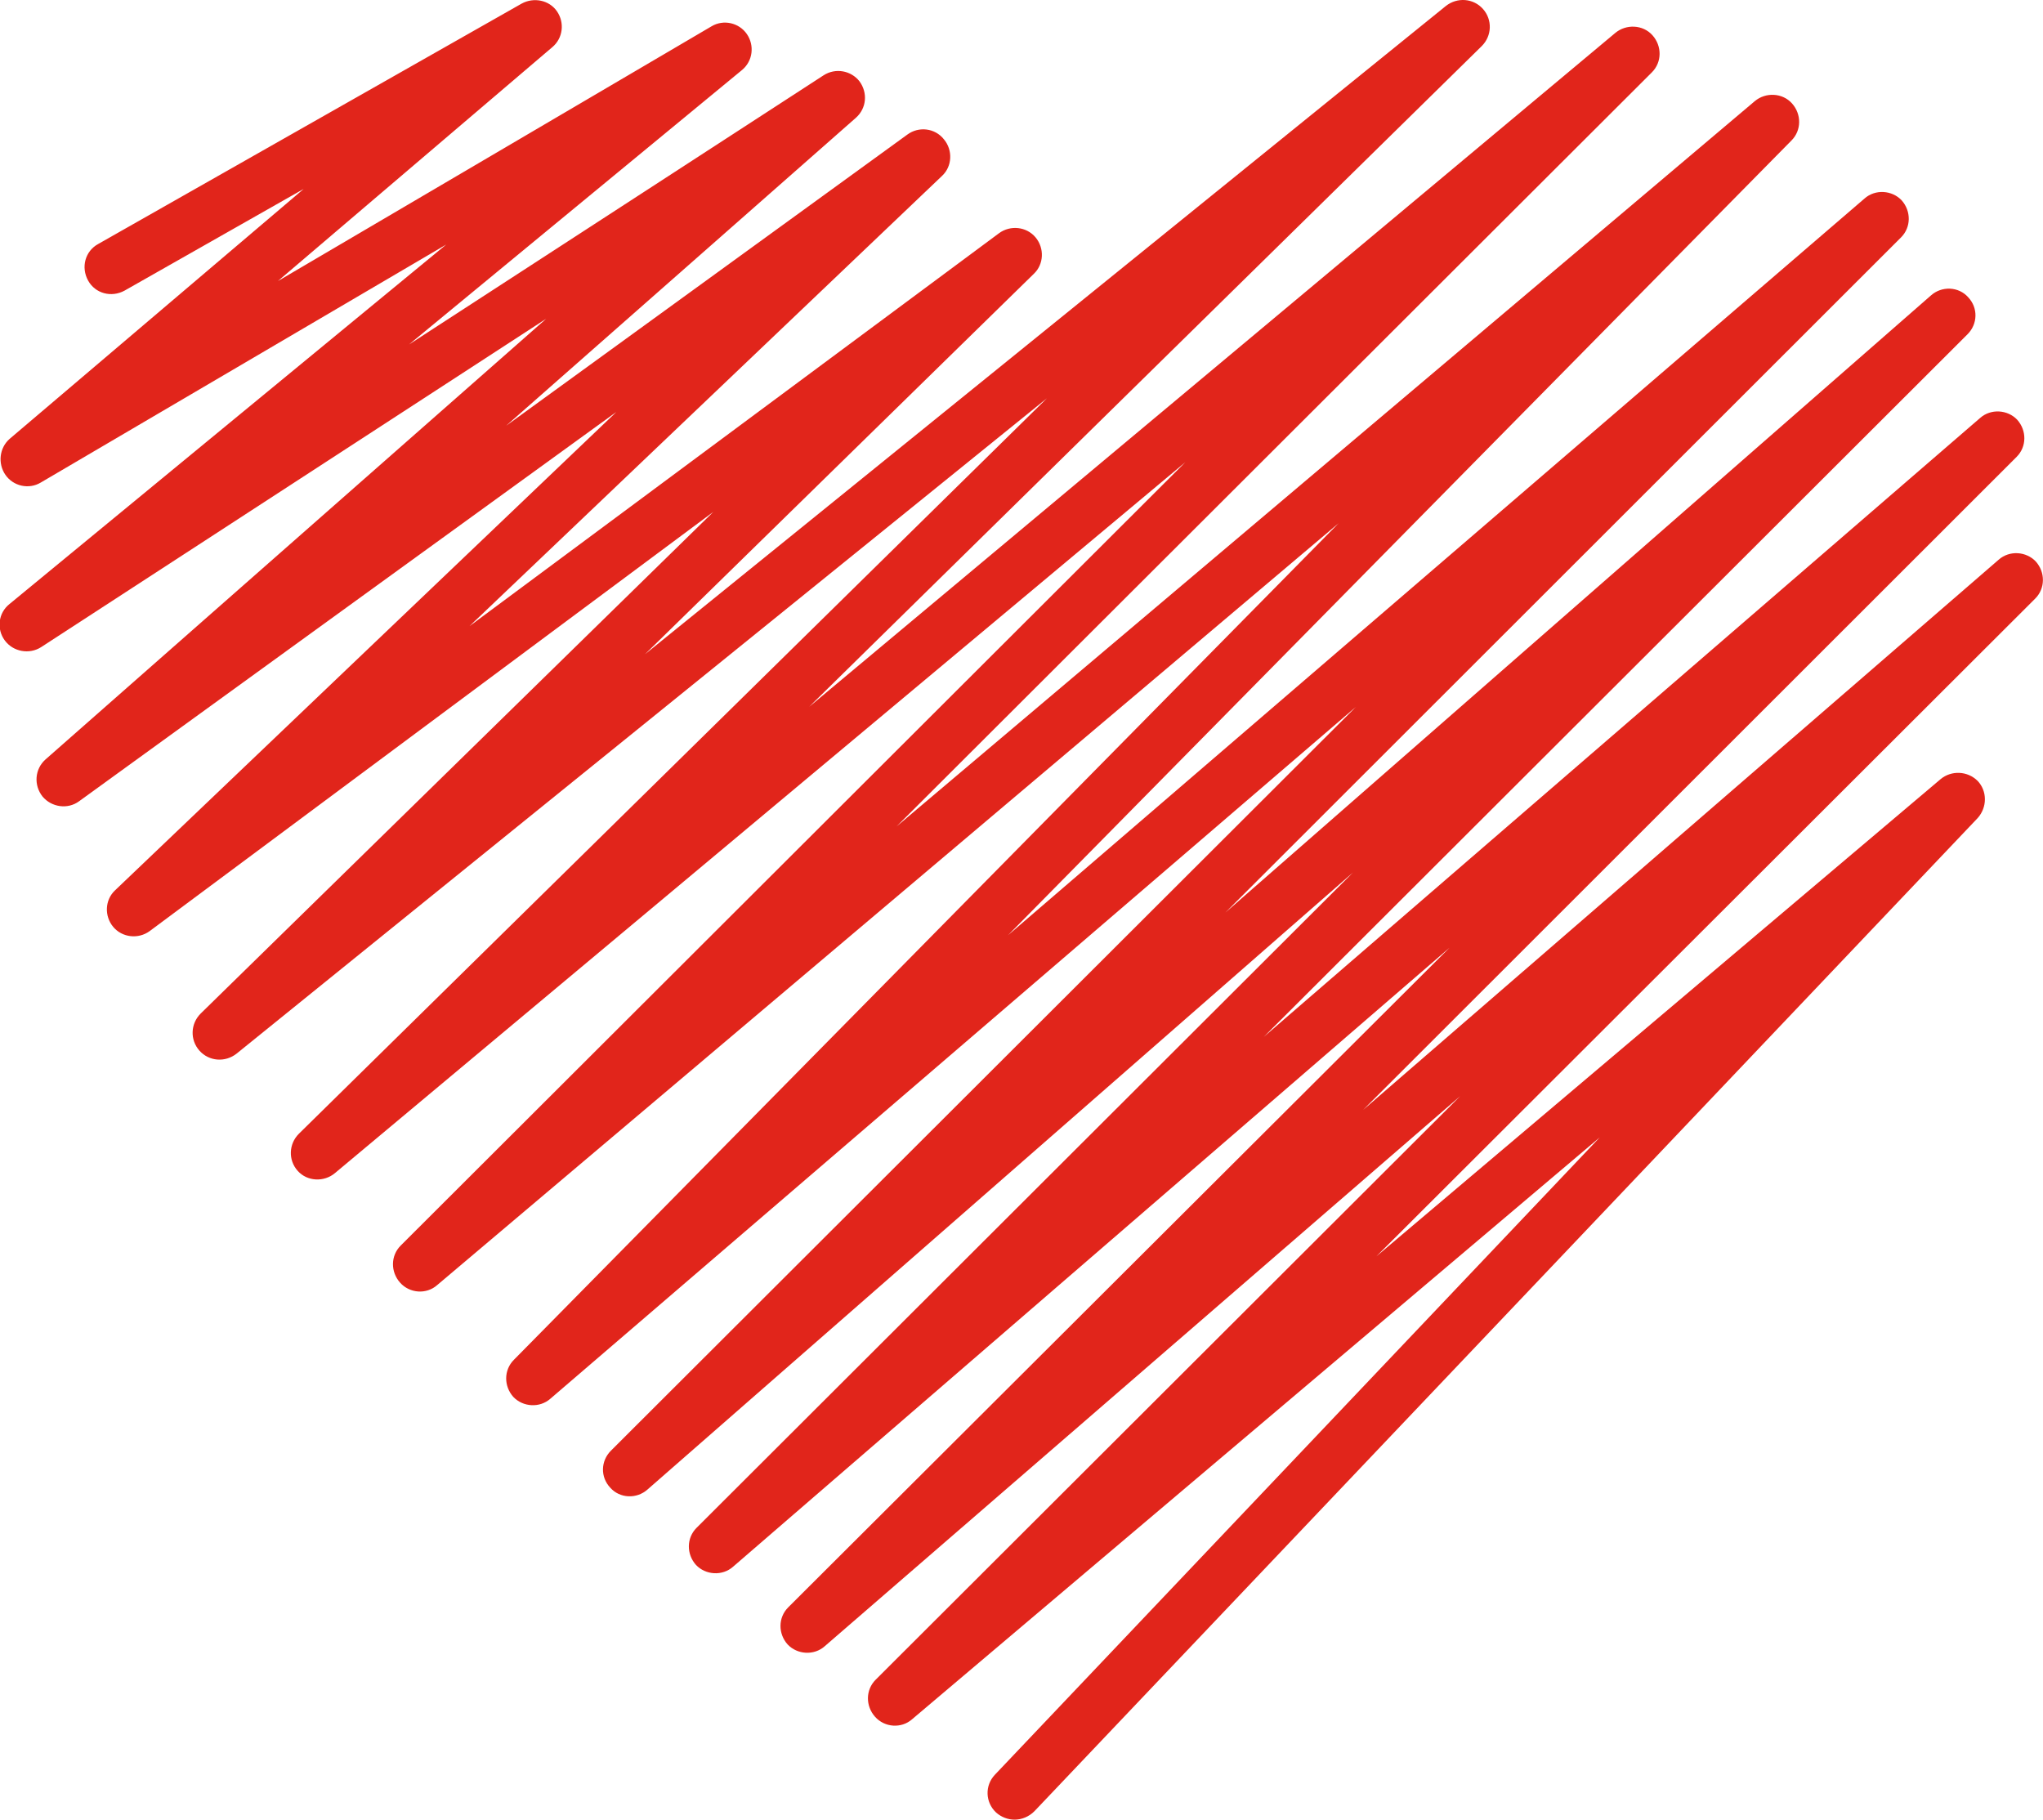 <?xml version="1.0" encoding="UTF-8"?> <svg xmlns="http://www.w3.org/2000/svg" width="128" height="114" viewBox="0 0 128 114" fill="none"><g clip-path="url(#clip0_3498_1042)"><path d="M63.568 114C63.155 114 62.742 113.85 62.405 113.55C61.729 112.914 61.692 111.865 62.33 111.19L100.231 71.255L57.151 107.706C56.476 108.306 55.425 108.231 54.825 107.556C54.224 106.882 54.224 105.871 54.862 105.234L91.487 68.67L51.672 103.136C50.997 103.735 49.946 103.66 49.346 103.023C48.745 102.349 48.745 101.338 49.383 100.701L90.812 59.379L45.931 98.153C45.255 98.753 44.205 98.678 43.604 98.041C43.004 97.367 43.004 96.355 43.642 95.718L84.77 54.659L40.565 93.32C39.889 93.92 38.839 93.882 38.238 93.208C37.6 92.534 37.638 91.522 38.276 90.885L84.958 44.281L34.486 87.626C33.81 88.225 32.76 88.151 32.159 87.514C31.559 86.839 31.559 85.828 32.197 85.191L83.869 32.78L27.393 80.508C26.718 81.108 25.667 81.033 25.067 80.358C24.466 79.684 24.466 78.672 25.104 78.035L74.263 28.959L20.976 73.502C20.301 74.064 19.25 74.027 18.65 73.353C18.049 72.678 18.087 71.667 18.725 71.03L65.594 24.95L14.822 66.01C14.109 66.572 13.096 66.497 12.496 65.823C11.895 65.148 11.933 64.137 12.571 63.5L44.693 32.068L9.381 58.33C8.668 58.855 7.655 58.742 7.092 58.068C6.529 57.393 6.567 56.382 7.205 55.782L38.614 25.812L4.953 50.2C4.24 50.725 3.227 50.575 2.664 49.901C2.101 49.189 2.176 48.178 2.852 47.578L34.223 19.968L2.589 40.535C1.838 41.022 0.825 40.835 0.3 40.123C-0.226 39.411 -0.113 38.4 0.6 37.838L27.956 15.322L2.551 30.233C1.801 30.682 0.825 30.457 0.337 29.746C-0.15 29.034 -0.038 28.06 0.6 27.498L19.025 11.838L7.805 18.207C6.979 18.657 5.966 18.394 5.516 17.57C5.066 16.746 5.328 15.735 6.154 15.285L32.684 0.225C33.435 -0.187 34.411 3.82979e-05 34.898 0.712C35.386 1.424 35.274 2.398 34.598 2.96L17.412 17.608L44.58 1.648C45.331 1.199 46.306 1.424 46.794 2.135C47.282 2.847 47.169 3.821 46.494 4.383L25.63 21.579L51.597 4.72C52.348 4.233 53.324 4.421 53.849 5.095C54.374 5.807 54.299 6.781 53.624 7.38L31.709 26.674L56.851 8.429C57.564 7.905 58.577 8.017 59.14 8.729C59.703 9.403 59.665 10.415 59.028 11.014L29.42 39.224L62.592 14.611C63.305 14.086 64.319 14.198 64.882 14.873C65.444 15.547 65.407 16.559 64.769 17.158L40.415 40.985L90.587 0.375C91.299 -0.187 92.313 -0.112 92.913 0.562C93.513 1.236 93.476 2.248 92.838 2.885L50.697 44.281L101.206 2.061C101.882 1.499 102.932 1.536 103.533 2.21C104.133 2.885 104.133 3.896 103.495 4.533L56.175 51.774L109.95 6.331C110.625 5.769 111.676 5.807 112.276 6.481C112.877 7.155 112.877 8.167 112.239 8.804L63.155 58.592L116.817 12.438C117.492 11.838 118.543 11.913 119.144 12.55C119.744 13.225 119.744 14.236 119.106 14.873L76.777 57.169L120.982 18.507C121.658 17.907 122.708 17.945 123.309 18.619C123.947 19.294 123.909 20.305 123.271 20.942L79.179 64.961L124.059 26.187C124.735 25.587 125.786 25.662 126.386 26.299C126.986 26.973 126.986 27.985 126.348 28.622L85.408 69.531L125.223 35.065C125.898 34.466 126.949 34.541 127.549 35.178C128.15 35.852 128.15 36.864 127.512 37.501L86.234 78.71L121.583 48.814C122.258 48.252 123.271 48.29 123.909 48.927C124.51 49.564 124.51 50.575 123.909 51.249L64.806 113.476C64.469 113.813 64.018 114 63.568 114Z" fill="#E1251B"></path></g><defs><clipPath id="clip0_3498_1042"><rect width="128" height="114" fill="white"></rect></clipPath></defs></svg> 